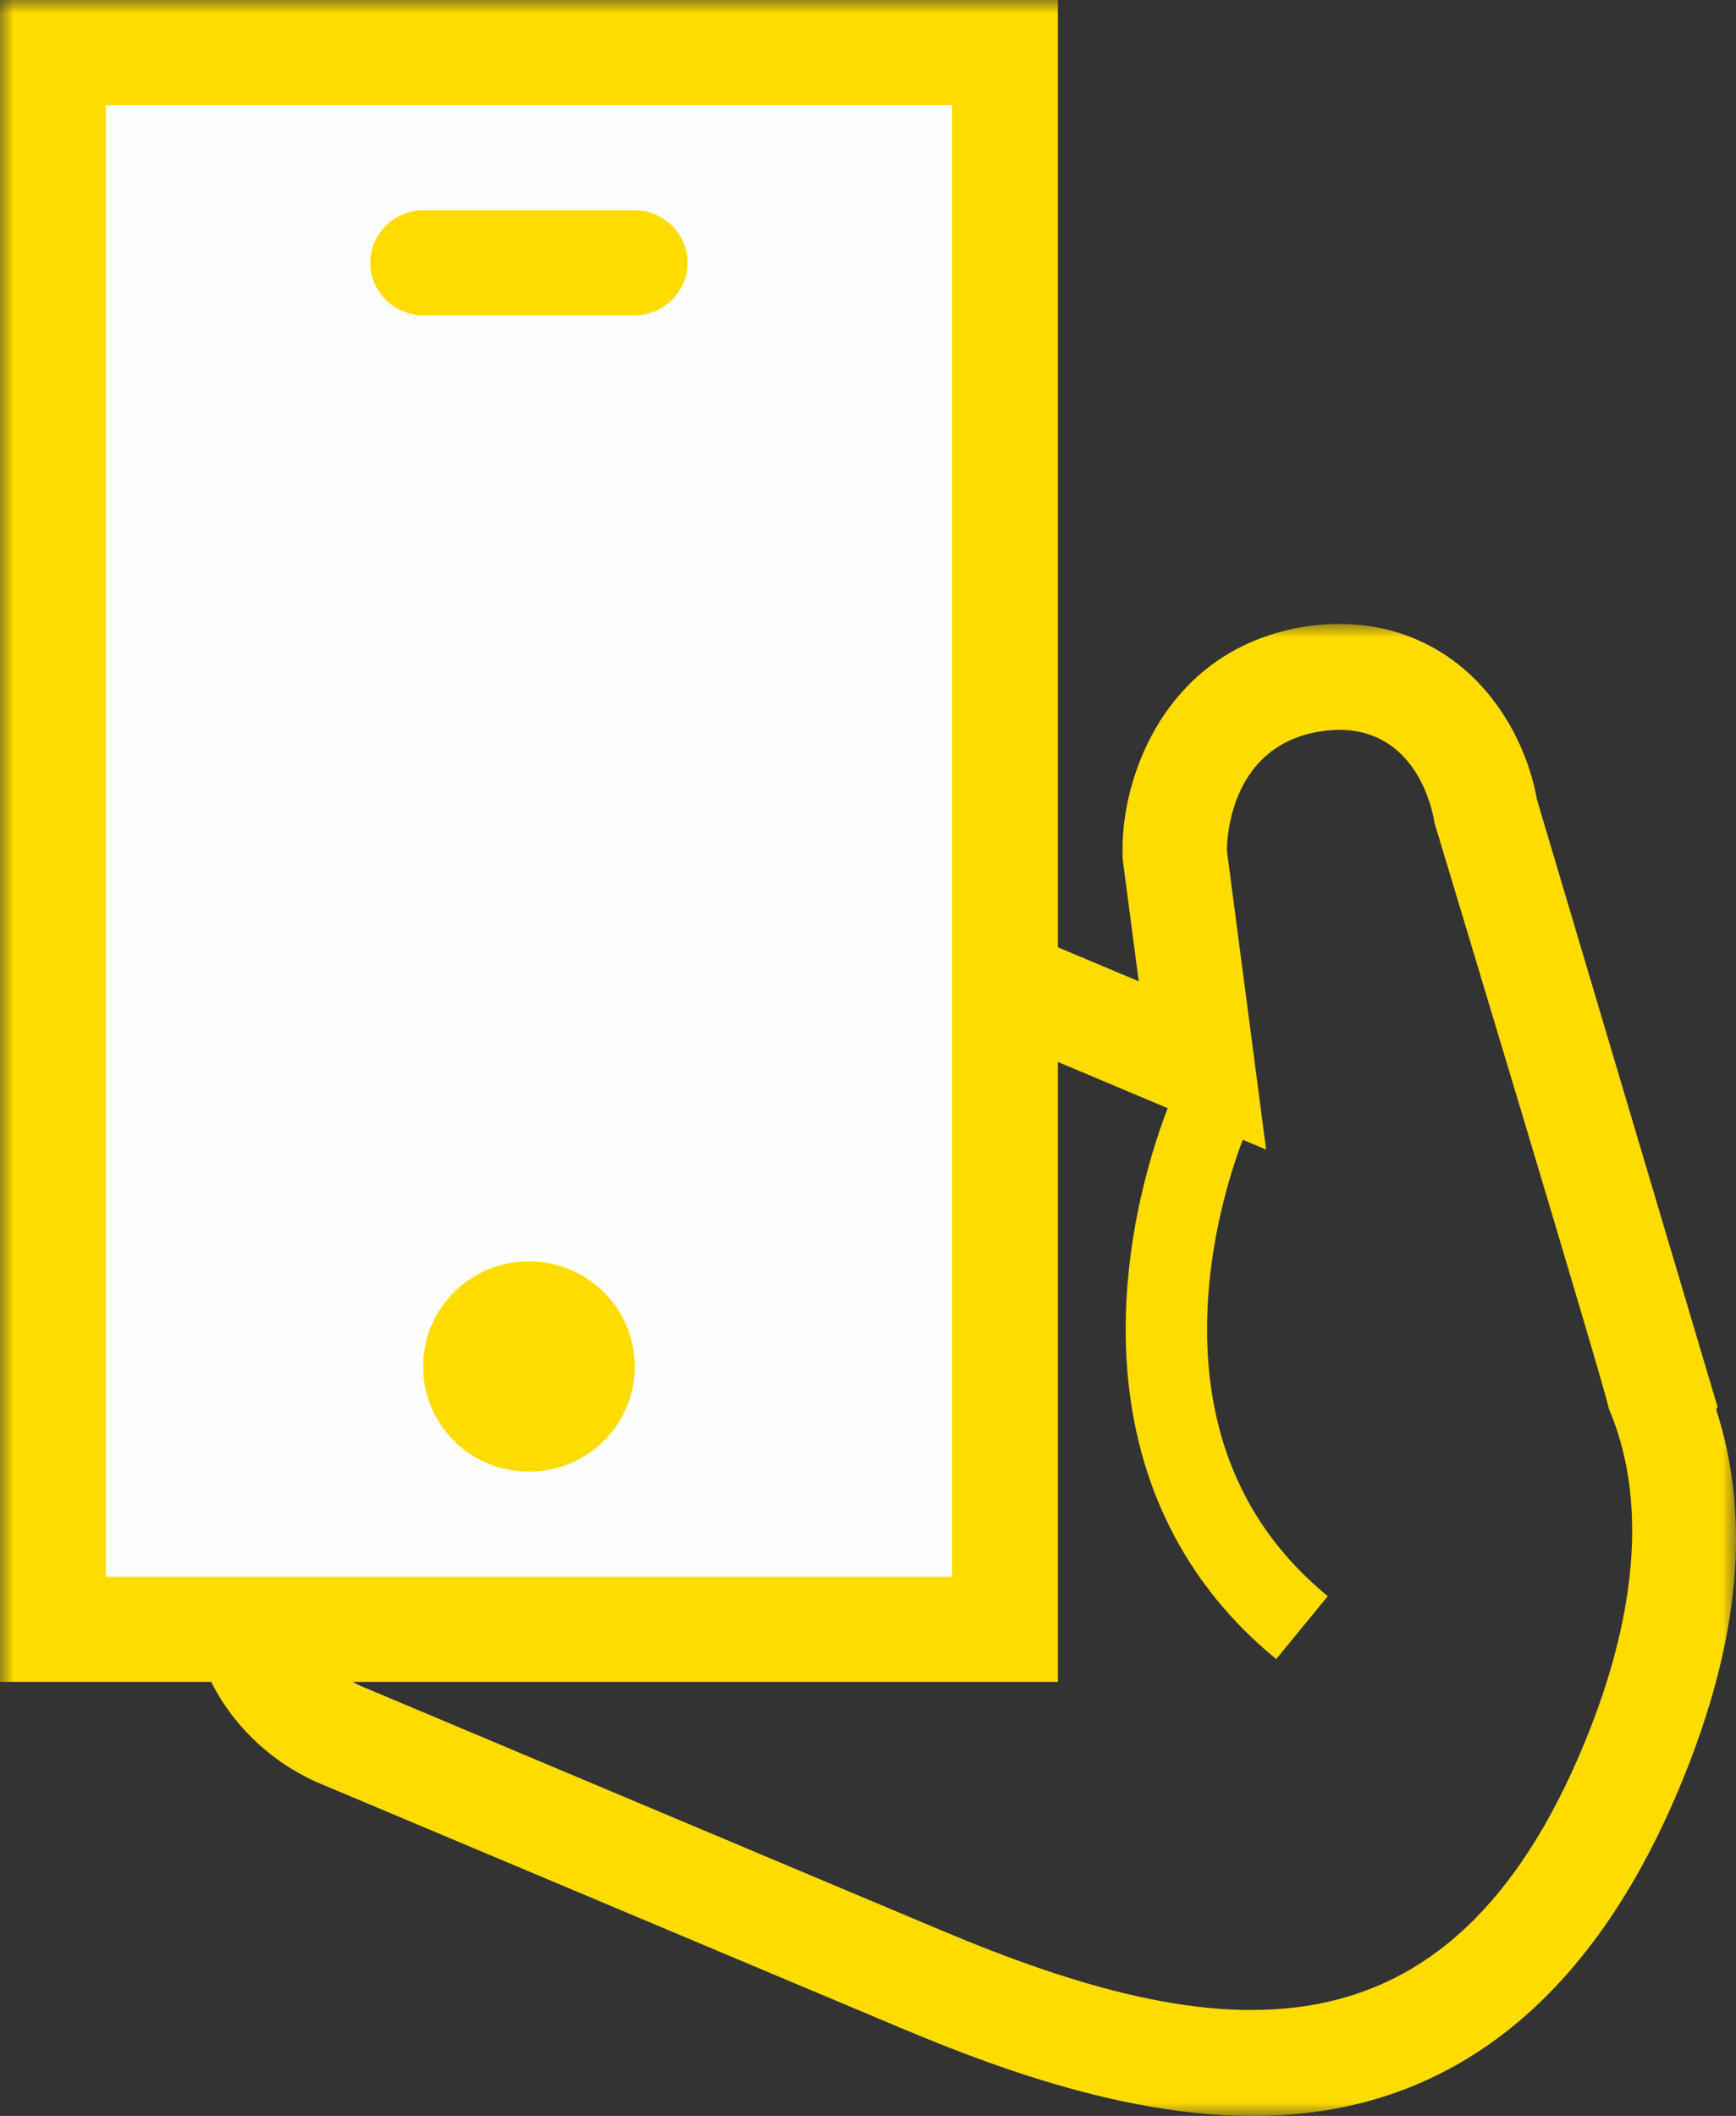<?xml version="1.0" encoding="UTF-8"?>
<svg width="64px" height="78px" viewBox="0 0 64 78" version="1.1" xmlns="http://www.w3.org/2000/svg" xmlns:xlink="http://www.w3.org/1999/xlink">
    <rect x="0" y="0" width="64" height="78" fill="#333333" stroke="none"/>
    <title>ovladani-icon</title>
    <defs>
        <polygon id="path-1" points="0 0 57 0 57 55 0 55"></polygon>
        <polygon id="path-3" points="0 78 64 78 64 0 0 0"></polygon>
    </defs>
    <g id="Wireframe" stroke="none" stroke-width="1" fill="none" fill-rule="evenodd">
        <g id="01-Home-Copy-2" transform="translate(-837, -883)">
            <g id="Group" transform="translate(837, 883)">
                <g id="Group-3" transform="translate(7, 23)">
                    <mask id="mask-2" fill="white">
                        <use xlink:href="#path-1"></use>
                    </mask>
                    <g id="Clip-2"></g>
                    <path d="M18.159,10.32 C18.159,10.32 14.596,8.821 13.112,12.424 C11.63,16.028 15.192,17.528 15.192,17.528 C15.192,17.528 11.63,16.028 10.146,19.63 C8.662,23.235 12.225,24.734 12.225,24.734 C12.225,24.734 8.662,23.235 7.18,26.838 C5.696,30.442 9.259,31.941 9.259,31.941 C9.259,31.941 5.696,30.442 4.214,34.045 C2.73,37.648 6.293,39.147 6.293,39.147 L27.701,48.159 C37.861,52.436 46.382,53.478 51.422,41.232 C53.496,36.193 53.643,32.027 52.308,28.922 C52.35,28.741 45.881,7.324 45.881,7.324 C45.881,7.324 45.583,4.953 43.689,4.156 C43.188,3.945 42.545,3.84 41.783,3.947 C39.948,4.198 39.065,5.312 38.636,6.354 C38.208,7.398 38.233,8.366 38.233,8.366 L39.677,19.378 L18.159,10.32 Z M4.81,42.752 C1.358,41.297 -1.273,37.217 0.649,32.545 C1.23,31.137 2.049,30.095 3.024,29.316 C2.884,28.068 3.037,26.745 3.616,25.338 C4.196,23.929 5.017,22.888 5.962,22.097 C5.85,20.86 6.003,19.538 6.582,18.13 C7.162,16.723 7.983,15.681 8.956,14.902 C8.817,13.654 8.969,12.33 9.549,10.924 C11.472,6.251 16.19,5.263 19.642,6.717 L34.981,13.174 L34.388,8.663 L34.385,8.43 C34.366,7.366 34.58,6.133 35.077,4.923 C36.004,2.671 37.926,0.54 41.288,0.072 C42.668,-0.108 43.976,0.049 45.172,0.552 C47.901,1.701 49.287,4.364 49.661,6.471 L56.319,28.86 L56.273,28.971 C57.562,32.982 57.141,37.496 54.985,42.732 C52.135,49.658 47.819,53.72 42.17,54.745 C36.668,55.732 30.755,53.671 26.19,51.75 L4.81,42.752 Z" id="Fill-1" fill="#FFDC00" mask="url(#mask-2)"></path>
                </g>
                <mask id="mask-4" fill="white">
                    <use xlink:href="#path-3"></use>
                </mask>
                <g id="Clip-5"></g>
                <polygon id="Fill-4" fill="#FEFEFE" mask="url(#mask-4)" points="2 60 37 60 37 1 2 1"></polygon>
                <path d="M23.4,50.375 C23.4,52.525 21.663,54.249 19.5,54.249 C17.337,54.249 15.6,52.525 15.6,50.375 C15.6,48.225 17.337,46.5 19.5,46.5 C21.663,46.5 23.4,48.225 23.4,50.375 L23.4,50.375 Z M23.4,7.751 C24.466,7.751 25.35,8.628 25.35,9.687 C25.35,10.748 24.466,11.625 23.4,11.625 L15.6,11.625 C14.533,11.625 13.65,10.748 13.65,9.687 C13.65,8.628 14.533,7.751 15.6,7.751 L23.4,7.751 Z M3.9,58.124 L35.099,58.124 L35.099,3.875 L3.9,3.875 L3.9,58.124 Z M0,61.999 L39,61.999 L39,-1.0658141e-14 L0,-1.0658141e-14 L0,61.999 Z" id="Fill-6" fill="#FFDC00" mask="url(#mask-4)"></path>
                <path d="M44.611,41 C44.611,41 39.285,52.854 48,60" id="Stroke-7" stroke="#FFDC00" stroke-width="3" mask="url(#mask-4)"></path>
            </g>
        </g>
    </g>
</svg>